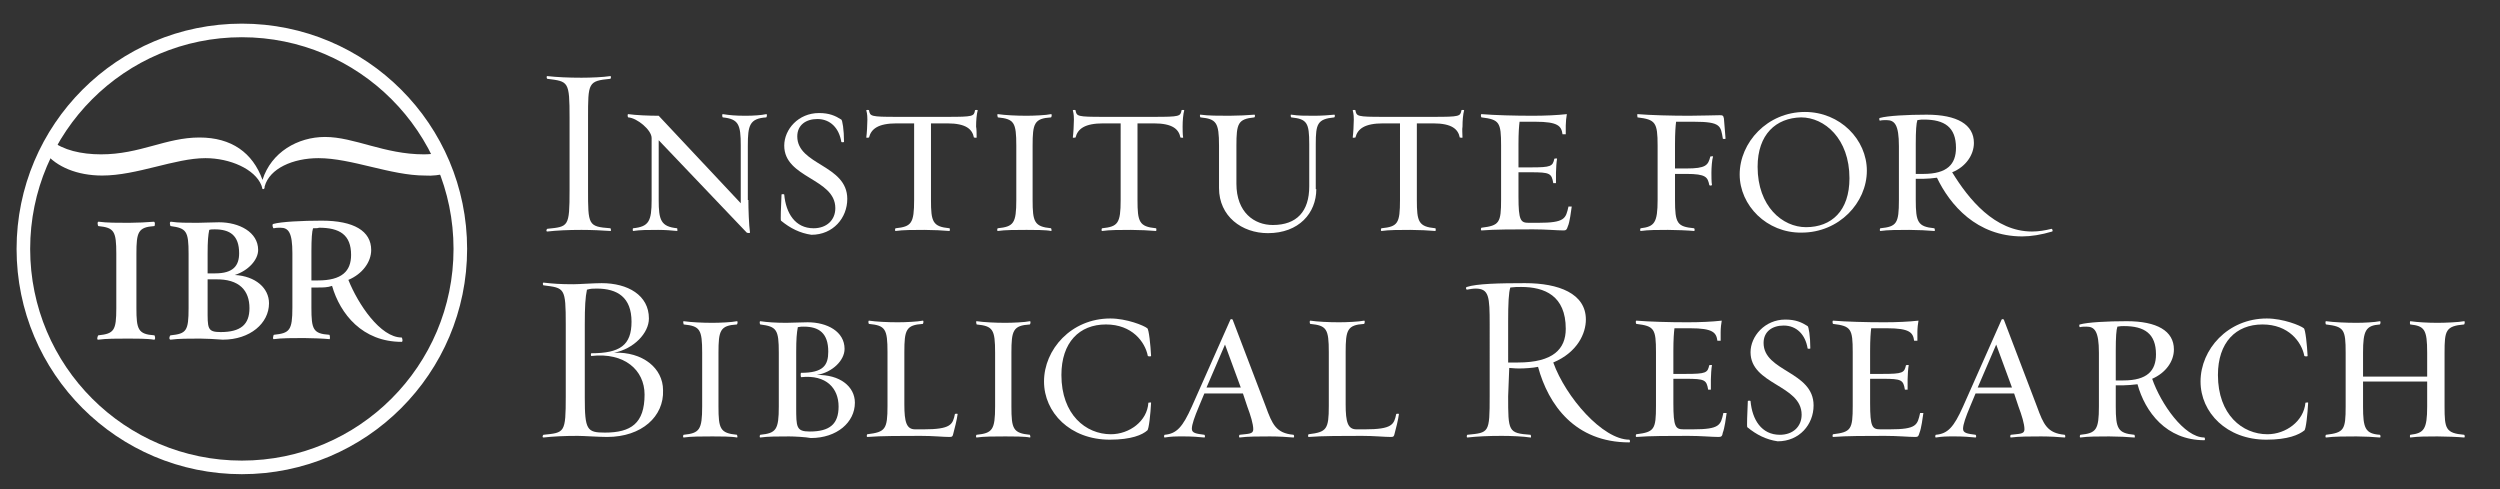 <?xml version="1.0" encoding="UTF-8"?> <!-- Generator: Adobe Illustrator 24.1.2, SVG Export Plug-In . SVG Version: 6.00 Build 0) --> <svg xmlns="http://www.w3.org/2000/svg" xmlns:xlink="http://www.w3.org/1999/xlink" version="1.1" id="Layer_1" x="0px" y="0px" viewBox="0 0 460 90" style="enable-background:new 0 0 460 90;" xml:space="preserve"><rect x="0" y="0" width="460" height="90" fill="#333333" stroke="none"/> <style type="text/css"> .st0{display:none;} .st1{fill:none;stroke:#FFFFFF;stroke-width:2.5;stroke-miterlimit:10;} .st2{fill:#FFFFFF;} </style> <g id="white__x2F__black"> <rect x="-51.1" y="-99.2" class="st0" width="560" height="288"></rect> <circle class="st1" cx="44.5" cy="45.8" r="40.2"></circle> <g> <path class="st2" d="M107,42.3c-2.5,0-4.5,0.1-6.3,0.3c-0.3,0-0.1-0.5,0-0.5c3.9-0.4,4.1-0.3,4.1-7.1V21.7c0-6.8-0.2-6.7-4.1-7.2 c-0.1,0-0.2-0.5,0-0.5c1.8,0.2,3.8,0.3,6.3,0.3c1.8,0,4-0.1,5.3-0.3c0.2,0,0.1,0.5,0,0.5c-4.1,0.4-4.1,0.7-4.1,7.2v13.2 c0,6.5,0,6.8,4.1,7.1c0.1,0,0.2,0.6,0,0.5C111,42.4,108.8,42.3,107,42.3z"></path> <path class="st2" d="M137.7,36.8c0,1.6,0.1,4.6,0.3,6c0,0.1-0.4,0.1-0.6,0l-16.2-17v11c0,3.7,0.4,4.9,3.4,5.2c0,0,0.1,0.5,0,0.5 c-1-0.1-2.2-0.2-3.5-0.2c-1.9,0-3.3,0-4.6,0.2c-0.1,0-0.1-0.5,0-0.5c2.9-0.3,3.4-1.3,3.4-5.2V25.4c0-1.5-2.7-3.7-4.3-3.8 c-0.1,0-0.2-0.6,0-0.6c1.4,0.2,3.8,0.3,5.6,0.3l15.1,16.1V26.8c0-3.9-0.4-4.9-3.3-5.2c-0.1,0-0.2-0.6,0-0.6 c1.3,0.2,2.3,0.3,4.2,0.3c1.4,0,2.9-0.1,3.8-0.3c0.2,0,0.1,0.5,0,0.6c-3.1,0.2-3.4,1.5-3.4,5.2V36.8z"></path> <path class="st2" d="M143.7,40.6c-0.1-0.1,0-2.5,0.1-4.8c0-0.1,0.5-0.1,0.5,0c0.3,3.4,2,6.2,5.4,6.2c2.4,0,4-1.5,4-3.7 c0-5.5-9.4-5.5-9.4-11.5c0-3,2.6-6,6.4-6c1.9,0,3,0.5,4.1,1.2c0.2,0.1,0.5,1.9,0.5,4.1c0,0.1-0.5,0.1-0.5,0 c-0.4-2.5-2-4.2-4.4-4.2c-2.1,0-3.7,1.1-3.7,3.2c0,5.3,9.2,5.2,9.2,11.5c0,3.5-2.6,6.6-6.6,6.6C147.2,42.9,145.4,42,143.7,40.6z"></path> <path class="st2" d="M179.7,25.3c0,0.1-0.5,0-0.5,0c-0.3-1.5-1.4-2.6-4.9-2.6h-3v14.1c0,4,0.3,4.9,3.4,5.2c0.1,0,0.1,0.5,0,0.5 c-1-0.1-3.2-0.2-4.6-0.2c-1.9,0-4,0-5.3,0.2c-0.2,0-0.1-0.5,0-0.5c2.9-0.3,3.4-0.9,3.4-5.2V22.7H165c-3.4,0-4.7,1-5.1,2.6 c0,0-0.5,0.1-0.5,0c0.1-0.7,0.2-2.4,0.2-3.3c0-0.3,0-1-0.2-1.7c0-0.1,0.5-0.1,0.5,0c0.2,1.1,0.3,1.2,5.1,1.2h9.3 c4.8,0,4.9-0.1,5.1-1.2c0-0.1,0.5-0.1,0.5,0c-0.2,0.7-0.3,1.9-0.3,3C179.7,23.7,179.7,24.8,179.7,25.3z"></path> <path class="st2" d="M188.9,42.3c-1.9,0-4,0-5.3,0.2c-0.2,0-0.1-0.5,0-0.5c2.9-0.3,3.4-0.9,3.4-5.2v-10c0-4.3-0.4-4.9-3.4-5.2 c0,0-0.2-0.6,0-0.6c1.4,0.2,3.4,0.3,5.3,0.3c1.3,0,3.6-0.1,4.5-0.3c0.2,0,0.1,0.5,0,0.6c-3.1,0.2-3.4,1.1-3.4,5.2v10 c0,4,0.3,4.9,3.4,5.2c0,0,0.2,0.5,0,0.5C192.5,42.3,190.2,42.3,188.9,42.3z"></path> <path class="st2" d="M217.7,25.3c0,0.1-0.5,0-0.5,0c-0.3-1.5-1.4-2.6-4.9-2.6h-3v14.1c0,4,0.3,4.9,3.4,5.2c0.1,0,0.1,0.5,0,0.5 c-1-0.1-3.2-0.2-4.6-0.2c-1.9,0-4,0-5.3,0.2c-0.2,0-0.1-0.5,0-0.5c2.9-0.3,3.4-0.9,3.4-5.2V22.7H203c-3.4,0-4.7,1-5.1,2.6 c0,0-0.5,0.1-0.5,0c0.1-0.7,0.2-2.4,0.2-3.3c0-0.3,0-1-0.2-1.7c0-0.1,0.5-0.1,0.5,0c0.2,1.1,0.3,1.2,5.1,1.2h9.3 c4.8,0,4.9-0.1,5.1-1.2c0-0.1,0.5-0.1,0.5,0c-0.2,0.7-0.3,1.9-0.3,3C217.6,23.7,217.6,24.8,217.7,25.3z"></path> <path class="st2" d="M242.2,34.8c0,4.4-3.2,8.1-8.9,8.1c-4.8,0-9-3.1-9-8.3v-7.8c0-4.3-0.5-4.9-3.4-5.2c-0.1,0-0.2-0.6,0-0.5 c1.4,0.2,3.4,0.2,5.3,0.2c1.4,0,3.6-0.1,4.6-0.2c0.2,0,0.1,0.5,0,0.5c-3,0.3-3.3,1.1-3.3,5.2v7c0,5.3,3.3,7.6,6.7,7.6 c4.4,0,6.7-2.5,6.7-7.1v-7.8c0-3.9-0.4-4.6-3.3-4.9c-0.1,0-0.2-0.6,0-0.5c1.4,0.2,2.3,0.2,4.2,0.2c1.3,0,2.8-0.1,3.7-0.2 c0.2,0,0.1,0.5,0,0.5c-3.1,0.3-3.4,1.2-3.4,4.9V34.8z"></path> <path class="st2" d="M269.1,25.3c0,0.1-0.5,0-0.5,0c-0.3-1.5-1.4-2.6-4.9-2.6h-3v14.1c0,4,0.3,4.9,3.4,5.2c0.1,0,0.1,0.5,0,0.5 c-1-0.1-3.2-0.2-4.6-0.2c-1.9,0-4,0-5.3,0.2c-0.2,0-0.1-0.5,0-0.5c3-0.3,3.4-0.9,3.4-5.2V22.7h-3.1c-3.4,0-4.7,1-5.1,2.6 c0,0-0.5,0.1-0.5,0c0.1-0.7,0.2-2.4,0.2-3.3c0-0.3,0-1-0.2-1.7c0-0.1,0.5-0.1,0.5,0c0.2,1.1,0.3,1.2,5.1,1.2h9.3 c4.8,0,4.9-0.1,5.1-1.2c0-0.1,0.5-0.1,0.5,0c-0.2,0.7-0.3,1.9-0.3,3C269,23.7,269.1,24.8,269.1,25.3z"></path> <path class="st2" d="M287.7,42.4c-1.2,0-3.2-0.2-5.6-0.2c-3.3,0-7.1,0-9.5,0.2c-0.2,0-0.1-0.5,0-0.5c3.3-0.4,3.6-0.9,3.6-5.2v-9.9 c0-4.3-0.3-4.8-3.6-5.2c-0.1,0-0.2-0.6,0-0.6c2.4,0.2,6.1,0.3,9.4,0.3c2.3,0,4.5-0.1,6.3-0.3c-0.1,0.5-0.2,1.5-0.2,2.1 c0,0.3,0,1.3,0,1.6c0,0-0.5,0-0.6,0c-0.2-1.5-0.8-2.3-5-2.3h-2.9c-0.1,0.8-0.2,2-0.2,4.2v4.2h2.3c3.7,0,4-0.2,4.3-1.6 c0,0,0.5-0.1,0.5,0c-0.1,0.5-0.2,1.9-0.2,2.6c0,0.4,0,1.6,0,1.9c0,0-0.5,0-0.5,0c-0.3-1.8-0.6-2-4.1-2h-2.3v4.5 c0,4.4,0.4,4.8,1.9,4.8h1.7c5,0,5.1-0.8,5.6-3c0,0,0.6,0,0.6,0c-0.1,0.8-0.4,3-0.7,3.6C288.3,42.3,288.1,42.4,287.7,42.4z"></path> <path class="st2" d="M311.7,22.4h-3.3c-0.1,0.8-0.2,2-0.2,4.2V31h2.1c3.6,0,4-0.6,4.4-2.2c0,0,0.5-0.1,0.5,0 c-0.2,0.6-0.3,2.1-0.3,3c0,0.4,0,1.8,0.1,2.2c0,0.2-0.5,0.2-0.5,0c-0.3-1.4-0.6-2-4.2-2h-2.1v4.8c0,4.3,0.4,4.9,3.5,5.2 c0.1,0,0.2,0.5,0,0.5c-1-0.1-3.4-0.2-4.8-0.2c-1.9,0-3.6,0-5,0.2c-0.2,0-0.1-0.5,0-0.5c2.5-0.3,3.1-1,3.1-5.2v-10 c0-4.3-0.4-4.8-3.7-5.2c0,0-0.1-0.6,0-0.6c2.4,0.2,6.3,0.3,9.5,0.3c2.3,0,4.4-0.1,5.6-0.1c0.5,0,0.7,0,0.8,0.6 c0.1,0.8,0.2,2.8,0.3,3.7c0,0.1-0.5,0.1-0.5,0C316.6,23.2,316.7,22.4,311.7,22.4z"></path> <path class="st2" d="M320.1,32.1c0-5.9,5.1-11.5,12-11.5c6.5,0,11.4,5.1,11.4,10.8c0,5.9-5.1,11.4-12,11.4 C325.1,42.9,320.1,37.8,320.1,32.1z M323.4,30.7c0,7.3,4.6,11.1,8.9,11.1c4.7,0,8-3,8-9c0-7.3-4.6-11.2-8.9-11.2 C326.8,21.7,323.4,24.7,323.4,30.7z"></path> <path class="st2" d="M353.9,32.9c-0.4,0-0.8,0-1.4,0v3.9c0,4.1,0.4,4.9,3.4,5.2c0.1,0,0.2,0.6,0,0.5c-1-0.1-3.2-0.2-4.6-0.2 c-1.9,0-4,0-5.3,0.2c-0.2,0-0.1-0.5,0-0.5c3-0.3,3.4-0.9,3.4-5.2v-9.9c0-4-0.8-4.8-2.3-4.8c-0.4,0-0.8,0-1.2,0.1 c-0.1,0-0.2-0.5,0-0.5c1.4-0.4,5.1-0.6,8.6-0.6c5.6,0,8.7,1.8,8.7,5.2c0,2.2-1.5,4.4-4,5.4c3,4.9,7.8,10.9,14.7,10.9 c1.2,0,2.4-0.2,3.6-0.5c0.1,0,0.3,0.4,0.1,0.5c-2,0.6-3.9,0.9-5.5,0.9c-8.4,0-13.3-5.8-15.7-10.8 C355.7,32.8,354.6,32.9,353.9,32.9z M352.5,32c0.7,0,1,0,1.4,0c4.4,0,6-1.8,6-4.8c0-3.8-2.1-5.2-5.9-5.2c-0.4,0-0.6,0-1.2,0.1 c-0.2,0.6-0.3,1.9-0.3,4.4L352.5,32L352.5,32z"></path> <path class="st2" d="M111.7,80.4c-1.4,0-4.4-0.2-5.4-0.2c-2.5,0-4.5,0.1-6.3,0.3c-0.3,0-0.1-0.5,0-0.5c3.9-0.4,4.1-0.3,4.1-7.1 V59.7c0-6.8-0.2-6.7-4.1-7.2c-0.1,0-0.2-0.5,0-0.5c1.8,0.2,3,0.3,5.5,0.3c1,0,3.8-0.2,5.2-0.2c4.8,0,8.7,2.2,8.7,6.5 c0,2.7-2.8,5.6-6.4,6.3c5.2-0.2,9,2.8,9,6.9C122.2,76.6,118.1,80.4,111.7,80.4z M108.8,65.5c-0.1,0-0.1-0.5,0-0.5 c5.3,0,7.4-1.5,7.4-5.8c0-4.5-2.6-6.1-6.4-6.1c-0.7,0-1.1,0-1.8,0.2c-0.3,1.4-0.4,3.1-0.4,6.4v13.5c0,5.9,0.4,6.4,3.7,6.4 c4.8,0,7.3-1.7,7.3-7C118.6,68.1,114.9,64.8,108.8,65.5z"></path> <path class="st2" d="M131.1,80.3c-1.9,0-4,0-5.3,0.2c-0.2,0-0.1-0.5,0-0.5c2.9-0.3,3.4-0.9,3.4-5.2v-9.9c0-4.3-0.4-4.9-3.4-5.2 c0,0-0.2-0.6,0-0.6c1.4,0.2,3.4,0.3,5.3,0.3c1.3,0,3.6-0.1,4.5-0.3c0.2,0,0.1,0.5,0,0.6c-3.1,0.2-3.4,1.1-3.4,5.2v9.9 c0,4.1,0.3,4.9,3.4,5.2c0,0,0.2,0.5,0,0.5C134.6,80.3,132.4,80.3,131.1,80.3z"></path> <path class="st2" d="M145.2,80.3c-1.9,0-4,0-5.3,0.2c-0.2,0-0.1-0.5,0-0.5c2.9-0.3,3.4-0.9,3.4-5.2v-9.9c0-4.3-0.4-4.8-3.4-5.2 c-0.1,0-0.2-0.6,0-0.6c1.3,0.2,2.9,0.3,4.8,0.3c0.8,0,2.9-0.1,3.9-0.1c3.6,0,6.8,1.7,6.8,4.9c0,2.1-2.2,4.3-5.1,4.8 c4.2-0.1,7,2.1,7,5.1c0,3.6-3.3,6.5-8.1,6.5C148.2,80.4,146,80.3,145.2,80.3z M147.4,68.6c4.1,0,5-1.4,5-3.9 c0-3.4-1.7-4.6-4.5-4.6c-0.5,0-0.5,0-1.1,0.1c-0.2,1.1-0.3,2.1-0.3,4.6v10.1c0,3.7,0,4.5,2.5,4.5c3.7,0,5.3-1.4,5.3-4.6 c0-3.3-2.2-5.9-6.9-5.4C147.3,69.3,147.3,68.6,147.4,68.6z"></path> <path class="st2" d="M174.7,80.4c-1.2,0-2.9-0.2-5.3-0.2c-3.3,0-7.4,0-9.8,0.2c-0.2,0-0.1-0.5,0-0.5c3.3-0.4,3.7-0.9,3.7-5.2v-9.9 c0-4.3-0.4-4.9-3.4-5.2c-0.1,0-0.2-0.6,0-0.6c1.3,0.2,3.4,0.3,5.3,0.3c1.4,0,3.6-0.1,4.6-0.3c0.2,0,0.1,0.5,0,0.6 c-3.1,0.2-3.4,1.1-3.4,5.2v9.6c0,3.3,0.4,4.6,2,4.6h1.5c5.1,0,5.4-0.9,5.8-2.8c0-0.1,0.6-0.1,0.5,0c-0.1,0.9-0.6,2.9-0.8,3.6 C175.3,80.3,175.2,80.4,174.7,80.4z"></path> <path class="st2" d="M185,80.3c-1.9,0-4,0-5.3,0.2c-0.2,0-0.1-0.5,0-0.5c2.9-0.3,3.4-0.9,3.4-5.2v-9.9c0-4.3-0.4-4.9-3.4-5.2 c0,0-0.2-0.6,0-0.6c1.4,0.2,3.4,0.3,5.3,0.3c1.3,0,3.6-0.1,4.5-0.3c0.2,0,0.1,0.5,0,0.6c-3.1,0.2-3.4,1.1-3.4,5.2v9.9 c0,4.1,0.3,4.9,3.4,5.2c0,0,0.2,0.5,0,0.5C188.6,80.3,186.3,80.3,185,80.3z"></path> <path class="st2" d="M204.2,80.9c-7.3,0-12.1-5-12.1-10.7c0-5.9,5-11.6,12.2-11.6c3,0,6.2,1.3,6.8,1.8c0.3,0.2,0.6,3.1,0.7,5.1 c0,0.1-0.5,0.1-0.6,0c-0.5-2.6-2.9-5.8-7.7-5.8c-4.9,0-8.2,3.3-8.2,9.3c0,7.3,4.5,10.9,9.1,10.9c3.4,0,6.7-2.4,6.9-5.8 c0,0,0.5-0.1,0.5,0c-0.1,2-0.4,4.9-0.7,5.1C210.2,80,208.2,80.9,204.2,80.9z"></path> <path class="st2" d="M228.1,80.5c-0.2,0-0.1-0.5,0-0.5c1.6-0.2,2.5-0.1,2.5-1c0-1-0.5-2.6-1.1-4.2l-0.8-2.4h-7.1l-1,2.4 c-0.8,1.9-1.3,3.3-1.3,4.1c0,0.8,0.8,0.9,2.3,1.1c0.1,0,0.2,0.5,0,0.5c-1-0.1-2.3-0.2-3.7-0.2c-1.9,0-2.2,0-3.6,0.2 c-0.2,0-0.1-0.5,0-0.5c2.2-0.2,3.3-1.4,5-5.2l7.1-16c0-0.1,0.3-0.1,0.4,0l6.1,16c1.2,3.3,1.9,4.9,5.1,5.2c0.1,0,0.2,0.5,0,0.5 c-1-0.1-2.9-0.2-4.3-0.2C231.8,80.3,229.5,80.3,228.1,80.5z M222,71.3h6.3l-2.9-7.9L222,71.3z"></path> <path class="st2" d="M255.9,80.4c-1.2,0-3-0.2-5.3-0.2c-3.3,0-7.4,0-9.8,0.2c-0.2,0-0.1-0.5,0-0.5c3.3-0.4,3.7-0.9,3.7-5.2v-9.9 c0-4.3-0.4-4.9-3.4-5.2c-0.1,0-0.2-0.6,0-0.6c1.3,0.2,3.4,0.3,5.3,0.3c1.4,0,3.6-0.1,4.6-0.3c0.2,0,0.1,0.5,0,0.6 c-3.1,0.2-3.4,1.1-3.4,5.2v9.6c0,3.3,0.4,4.6,2,4.6h1.5c5.1,0,5.4-0.9,5.8-2.8c0-0.1,0.6-0.1,0.5,0c-0.1,0.9-0.6,2.9-0.8,3.6 C256.5,80.3,256.4,80.4,255.9,80.4z"></path> <path class="st2" d="M277.5,72.9c0,6.5,0,6.8,4.1,7.1c0.1,0,0.2,0.6,0,0.5c-1.3-0.2-3.5-0.3-5.3-0.3c-2.5,0-4.5,0.1-6.3,0.3 c-0.2,0-0.1-0.5,0-0.5c4-0.4,4.1-0.3,4.1-7.1V59.7c0-5.1-0.1-6.6-2.6-6.6c-0.5,0-1,0.1-1.6,0.2c-0.1,0-0.3-0.4,0-0.5 c1.8-0.6,6-0.7,10.7-0.7c6.2,0,11.2,1.9,11.2,6.7c0,2.5-1.5,6-6,7.9c2.3,6.4,9.1,14.2,14,14.2c0.1,0,0.2,0.5,0,0.5 c-10,0-14.9-6.9-16.8-13.9c-0.9,0.2-2.5,0.3-3.4,0.3c-0.5,0-0.7,0-1.9-0.1L277.5,72.9L277.5,72.9z M277.5,66.7c0.7,0,1.3,0,1.8,0 c6.5,0,8.8-2.5,8.8-6.2c0-6.1-3.9-7.7-8.2-7.7c-0.7,0-1.2,0-2,0.1c-0.3,0.9-0.4,2.9-0.4,6.3L277.5,66.7L277.5,66.7z"></path> <path class="st2" d="M316.2,80.4c-1.2,0-3.2-0.2-5.6-0.2c-3.3,0-7.1,0-9.5,0.2c-0.2,0-0.1-0.5,0-0.5c3.3-0.4,3.6-0.9,3.6-5.2v-9.9 c0-4.3-0.3-4.8-3.6-5.2c-0.1,0-0.2-0.6,0-0.6c2.4,0.2,6.1,0.3,9.4,0.3c2.3,0,4.5-0.1,6.3-0.3c-0.1,0.5-0.2,1.4-0.2,2.1 c0,0.3,0,1.3,0,1.6c0,0-0.5,0-0.6,0c-0.2-1.5-0.8-2.3-5-2.3h-2.9c-0.1,0.8-0.2,2-0.2,4.2v4.2h2.3c3.7,0,4-0.2,4.3-1.6 c0,0,0.5-0.1,0.5,0c-0.1,0.5-0.2,1.9-0.2,2.6c0,0.4,0,1.6,0,1.9c0,0-0.5,0-0.5,0c-0.3-1.8-0.6-2-4.1-2h-2.3v4.5 c0,4.4,0.4,4.8,1.9,4.8h1.7c5,0,5.1-0.8,5.6-3c0,0,0.6,0,0.6,0c-0.1,0.8-0.4,2.9-0.7,3.6C316.9,80.3,316.7,80.4,316.2,80.4z"></path> <path class="st2" d="M321.5,78.6c-0.1-0.1,0-2.6,0.1-4.8c0-0.1,0.5-0.1,0.5,0c0.3,3.4,2,6.2,5.4,6.2c2.4,0,4-1.5,4-3.7 c0-5.5-9.4-5.5-9.4-11.5c0-2.9,2.6-6,6.4-6c1.9,0,3,0.5,4.1,1.2c0.2,0.1,0.5,1.9,0.5,4.1c0,0.1-0.5,0.1-0.5,0 c-0.4-2.5-2-4.2-4.4-4.2c-2.1,0-3.7,1.1-3.7,3.2c0,5.3,9.2,5.2,9.2,11.5c0,3.5-2.6,6.6-6.6,6.6C325,80.9,323.2,80,321.5,78.6z"></path> <path class="st2" d="M352.4,80.4c-1.2,0-3.2-0.2-5.6-0.2c-3.3,0-7.1,0-9.5,0.2c-0.2,0-0.1-0.5,0-0.5c3.3-0.4,3.6-0.9,3.6-5.2v-9.9 c0-4.3-0.3-4.8-3.6-5.2c-0.1,0-0.2-0.6,0-0.6c2.4,0.2,6.1,0.3,9.4,0.3c2.3,0,4.5-0.1,6.3-0.3c-0.1,0.5-0.2,1.4-0.2,2.1 c0,0.3,0,1.3,0,1.6c0,0-0.5,0-0.6,0c-0.2-1.5-0.8-2.3-5-2.3h-2.9c-0.1,0.8-0.2,2-0.2,4.2v4.2h2.3c3.7,0,4-0.2,4.3-1.6 c0,0,0.5-0.1,0.5,0c-0.1,0.5-0.2,1.9-0.2,2.6c0,0.4,0,1.6,0,1.9c0,0-0.5,0-0.5,0c-0.3-1.8-0.6-2-4.1-2h-2.3v4.5 c0,4.4,0.4,4.8,1.9,4.8h1.7c5,0,5.1-0.8,5.6-3c0,0,0.6,0,0.6,0c-0.1,0.8-0.4,2.9-0.7,3.6C353,80.3,352.9,80.4,352.4,80.4z"></path> <path class="st2" d="M370,80.5c-0.2,0-0.1-0.5,0-0.5c1.6-0.2,2.5-0.1,2.5-1c0-1-0.5-2.6-1.1-4.2l-0.8-2.4h-7.1l-1,2.4 c-0.8,1.9-1.3,3.3-1.3,4.1c0,0.8,0.8,0.9,2.3,1.1c0.1,0,0.2,0.5,0,0.5c-1-0.1-2.3-0.2-3.7-0.2c-1.9,0-2.2,0-3.6,0.2 c-0.2,0-0.1-0.5,0-0.5c2.2-0.2,3.3-1.4,5-5.2l7.1-16c0-0.1,0.3-0.1,0.4,0l6.1,16c1.2,3.3,1.9,4.9,5.1,5.2c0.1,0,0.2,0.5,0,0.5 c-1-0.1-2.9-0.2-4.3-0.2C373.7,80.3,371.4,80.3,370,80.5z M363.9,71.3h6.3l-2.9-7.9L363.9,71.3z"></path> <path class="st2" d="M390.7,70.9c-0.4,0-0.8,0-1.4,0v3.9c0,4.1,0.4,4.9,3.4,5.2c0.1,0,0.2,0.6,0,0.5c-1-0.1-3.2-0.2-4.6-0.2 c-1.9,0-4,0-5.3,0.2c-0.2,0-0.1-0.5,0-0.5c2.9-0.3,3.4-0.9,3.4-5.2v-9.9c0-4-0.8-4.8-2.3-4.8c-0.4,0-0.8,0-1.2,0.1 c-0.1,0-0.2-0.5,0-0.5c1.4-0.4,5.1-0.6,8.6-0.6c5.6,0,8.7,1.8,8.7,5.2c0,2.2-1.5,4.3-4,5.4c1.6,4.6,5.9,10.8,9.6,10.8 c0.1,0,0.2,0.5,0,0.5c-7,0-10.9-5.2-12.3-10.3C392.5,70.8,391.4,70.9,390.7,70.9z M389.6,60.1c-0.2,0.6-0.3,1.9-0.3,4.4v5.5 c0.7,0,1,0,1.4,0c4.4,0,6-1.8,6-4.8c0-3.8-2.1-5.2-5.9-5.2C390.4,60,390.2,60,389.6,60.1z"></path> <path class="st2" d="M417,80.9c-7.3,0-12.1-5-12.1-10.7c0-5.9,5-11.6,12.2-11.6c3,0,6.2,1.3,6.8,1.8c0.3,0.2,0.6,3.1,0.7,5.1 c0,0.1-0.5,0.1-0.6,0c-0.5-2.6-2.9-5.8-7.7-5.8c-4.9,0-8.2,3.3-8.2,9.3c0,7.3,4.5,10.9,9.1,10.9c3.4,0,6.7-2.4,7-5.8 c0,0,0.5-0.1,0.5,0c-0.1,2-0.4,4.9-0.7,5.1C423,80,421,80.9,417,80.9z"></path> <path class="st2" d="M443.5,80.5c-0.1,0-0.1-0.5,0-0.5c2.5-0.3,3.1-1,3.1-5.2v-4.6h-11.8v4.6c0,4,0.4,5,3.1,5.2 c0.1,0,0.2,0.5,0,0.5c-1-0.1-3-0.2-4.3-0.2c-1.9,0-4.2,0-5.6,0.2c-0.2,0-0.1-0.5,0-0.5c3.3-0.4,3.6-0.9,3.6-5.2v-9.9 c0-4.3-0.3-4.8-3.6-5.2c-0.1,0-0.2-0.6,0-0.6c1.4,0.2,3.7,0.3,5.6,0.3c1.4,0,3.3-0.1,4.3-0.3c0.2,0,0.1,0.5,0,0.6 c-2.6,0.2-3.1,1.1-3.1,5.2v4.4h11.8v-4.4c0-4.3-0.5-4.9-3.1-5.2c-0.1,0-0.1-0.6,0-0.6c1.4,0.2,3.2,0.3,5,0.3 c1.4,0,3.9-0.1,4.9-0.3c0.2,0,0.1,0.5,0,0.6c-3.4,0.3-3.6,1.1-3.6,5.2v9.9c0,4.1,0.2,4.9,3.6,5.2c0.1,0,0.2,0.5,0,0.5 c-1-0.1-3.5-0.2-4.9-0.2C446.7,80.3,444.9,80.3,443.5,80.5z"></path> </g> <g> <path class="st2" d="M23.6,62.3c-2,0-4.1,0-5.5,0.2c-0.4,0.1-0.1-0.8,0-0.8c2.9-0.3,3.3-0.9,3.3-5v-10c0-4.2-0.4-4.8-3.3-5.1 c-0.1,0-0.3-0.9,0.1-0.8c1.4,0.2,3.5,0.2,5.5,0.2c1.3,0,3.6-0.1,4.6-0.2c0.3,0,0.2,0.8,0.1,0.8c-3,0.2-3.3,1.1-3.3,5.1v10 c0,3.9,0.3,4.8,3.3,5c0.1,0,0.3,0.9-0.1,0.8C27.2,62.3,24.9,62.3,23.6,62.3z"></path> <path class="st2" d="M36.8,62.3c-1.9,0-4,0-5.4,0.2c-0.4,0-0.2-0.8,0-0.8c2.9-0.3,3.3-0.8,3.3-5v-10c0-4.2-0.4-4.7-3.3-5.1 c-0.1,0-0.3-0.9,0.1-0.8c1.3,0.2,2.9,0.2,4.8,0.2c0.8,0,3-0.1,4-0.1c3.7,0,7.2,1.8,7.2,5.1c0,1.8-1.8,3.8-4.3,4.6 c3.8,0.2,6.3,2.4,6.3,5.2c0,3.7-3.5,6.7-8.5,6.7C39.9,62.4,37.6,62.3,36.8,62.3z M38.1,50.3c0,0,1.4,0,1.5,0 c3.3,0,4.4-1.4,4.4-3.7c0-3.3-1.7-4.4-4.5-4.4c-0.4,0-0.7,0-1,0.1c-0.2,1-0.3,2-0.3,4.4v10.1c0,3.6-0.1,4.3,2.4,4.3 c3.7,0,5.3-1.4,5.3-4.4c0-3.2-1.8-5.4-6.3-5.3c0,0-1.4,0-1.5,0C38,51.3,38,50.3,38.1,50.3z"></path> <path class="st2" d="M58.6,52.9c-0.5,0-0.8,0-1.3,0v3.7c0,4,0.3,4.8,3.3,5c0.1,0,0.2,0.9,0,0.8c-1-0.1-3.3-0.2-4.7-0.2 c-1.9,0-4.1,0-5.5,0.2c-0.3,0.1-0.1-0.8,0-0.8c2.9-0.3,3.4-0.8,3.4-5v-10c0-3.8-0.7-4.7-2.2-4.7c-0.3,0-0.8,0-1.2,0.1 c-0.2,0.1-0.4-0.8-0.1-0.8c1.4-0.4,5.3-0.6,8.9-0.6c5.9,0,9.1,1.9,9.1,5.4c0,2.2-1.6,4.4-4.2,5.5c1.8,4.5,5.9,10.6,9.8,10.6 c0.1,0,0.3,0.8,0,0.8c-7.2,0-11.3-5.1-12.8-10.3C60.3,52.9,59.4,52.9,58.6,52.9z M57.6,42c-0.2,0.6-0.3,1.9-0.3,4.3v5.3 c0.5,0,0.8,0,1.2,0c4.4,0,6.1-1.7,6.1-4.7c0-3.7-2.1-5-5.9-5C58.5,42,58.1,42,57.6,42z"></path> </g> <path class="st2" d="M82.2,31.9c-0.5-1.3-1-2.5-1.6-3.7c-0.8,0.1-1.7,0.2-2.6,0.2c-7.3,0-12.8-3.2-18.2-3.2c-5,0-9.9,2.8-11.5,7.9 c-1.8-5-5.7-7.8-11.6-7.8c-6.2,0-10.9,3.1-18.1,3.1c-3.7,0-7-0.8-9.1-2.5c-0.4,0.7-0.8,1.5-1.2,2.2c2.1,2.6,5.9,4.2,10.5,4.2 c6.4,0,13.4-3.2,19-3.2c4.5,0,9.1,2,10.3,5c0.2,0.5,0.1,0.7,0.3,0.7s0.3-0.1,0.3-0.5c0.9-3.3,5.2-5.2,9.9-5.2 c6.1,0,13.3,3.2,19.6,3.2C79.6,32.4,80.9,32.2,82.2,31.9z"></path> </g> </svg> 